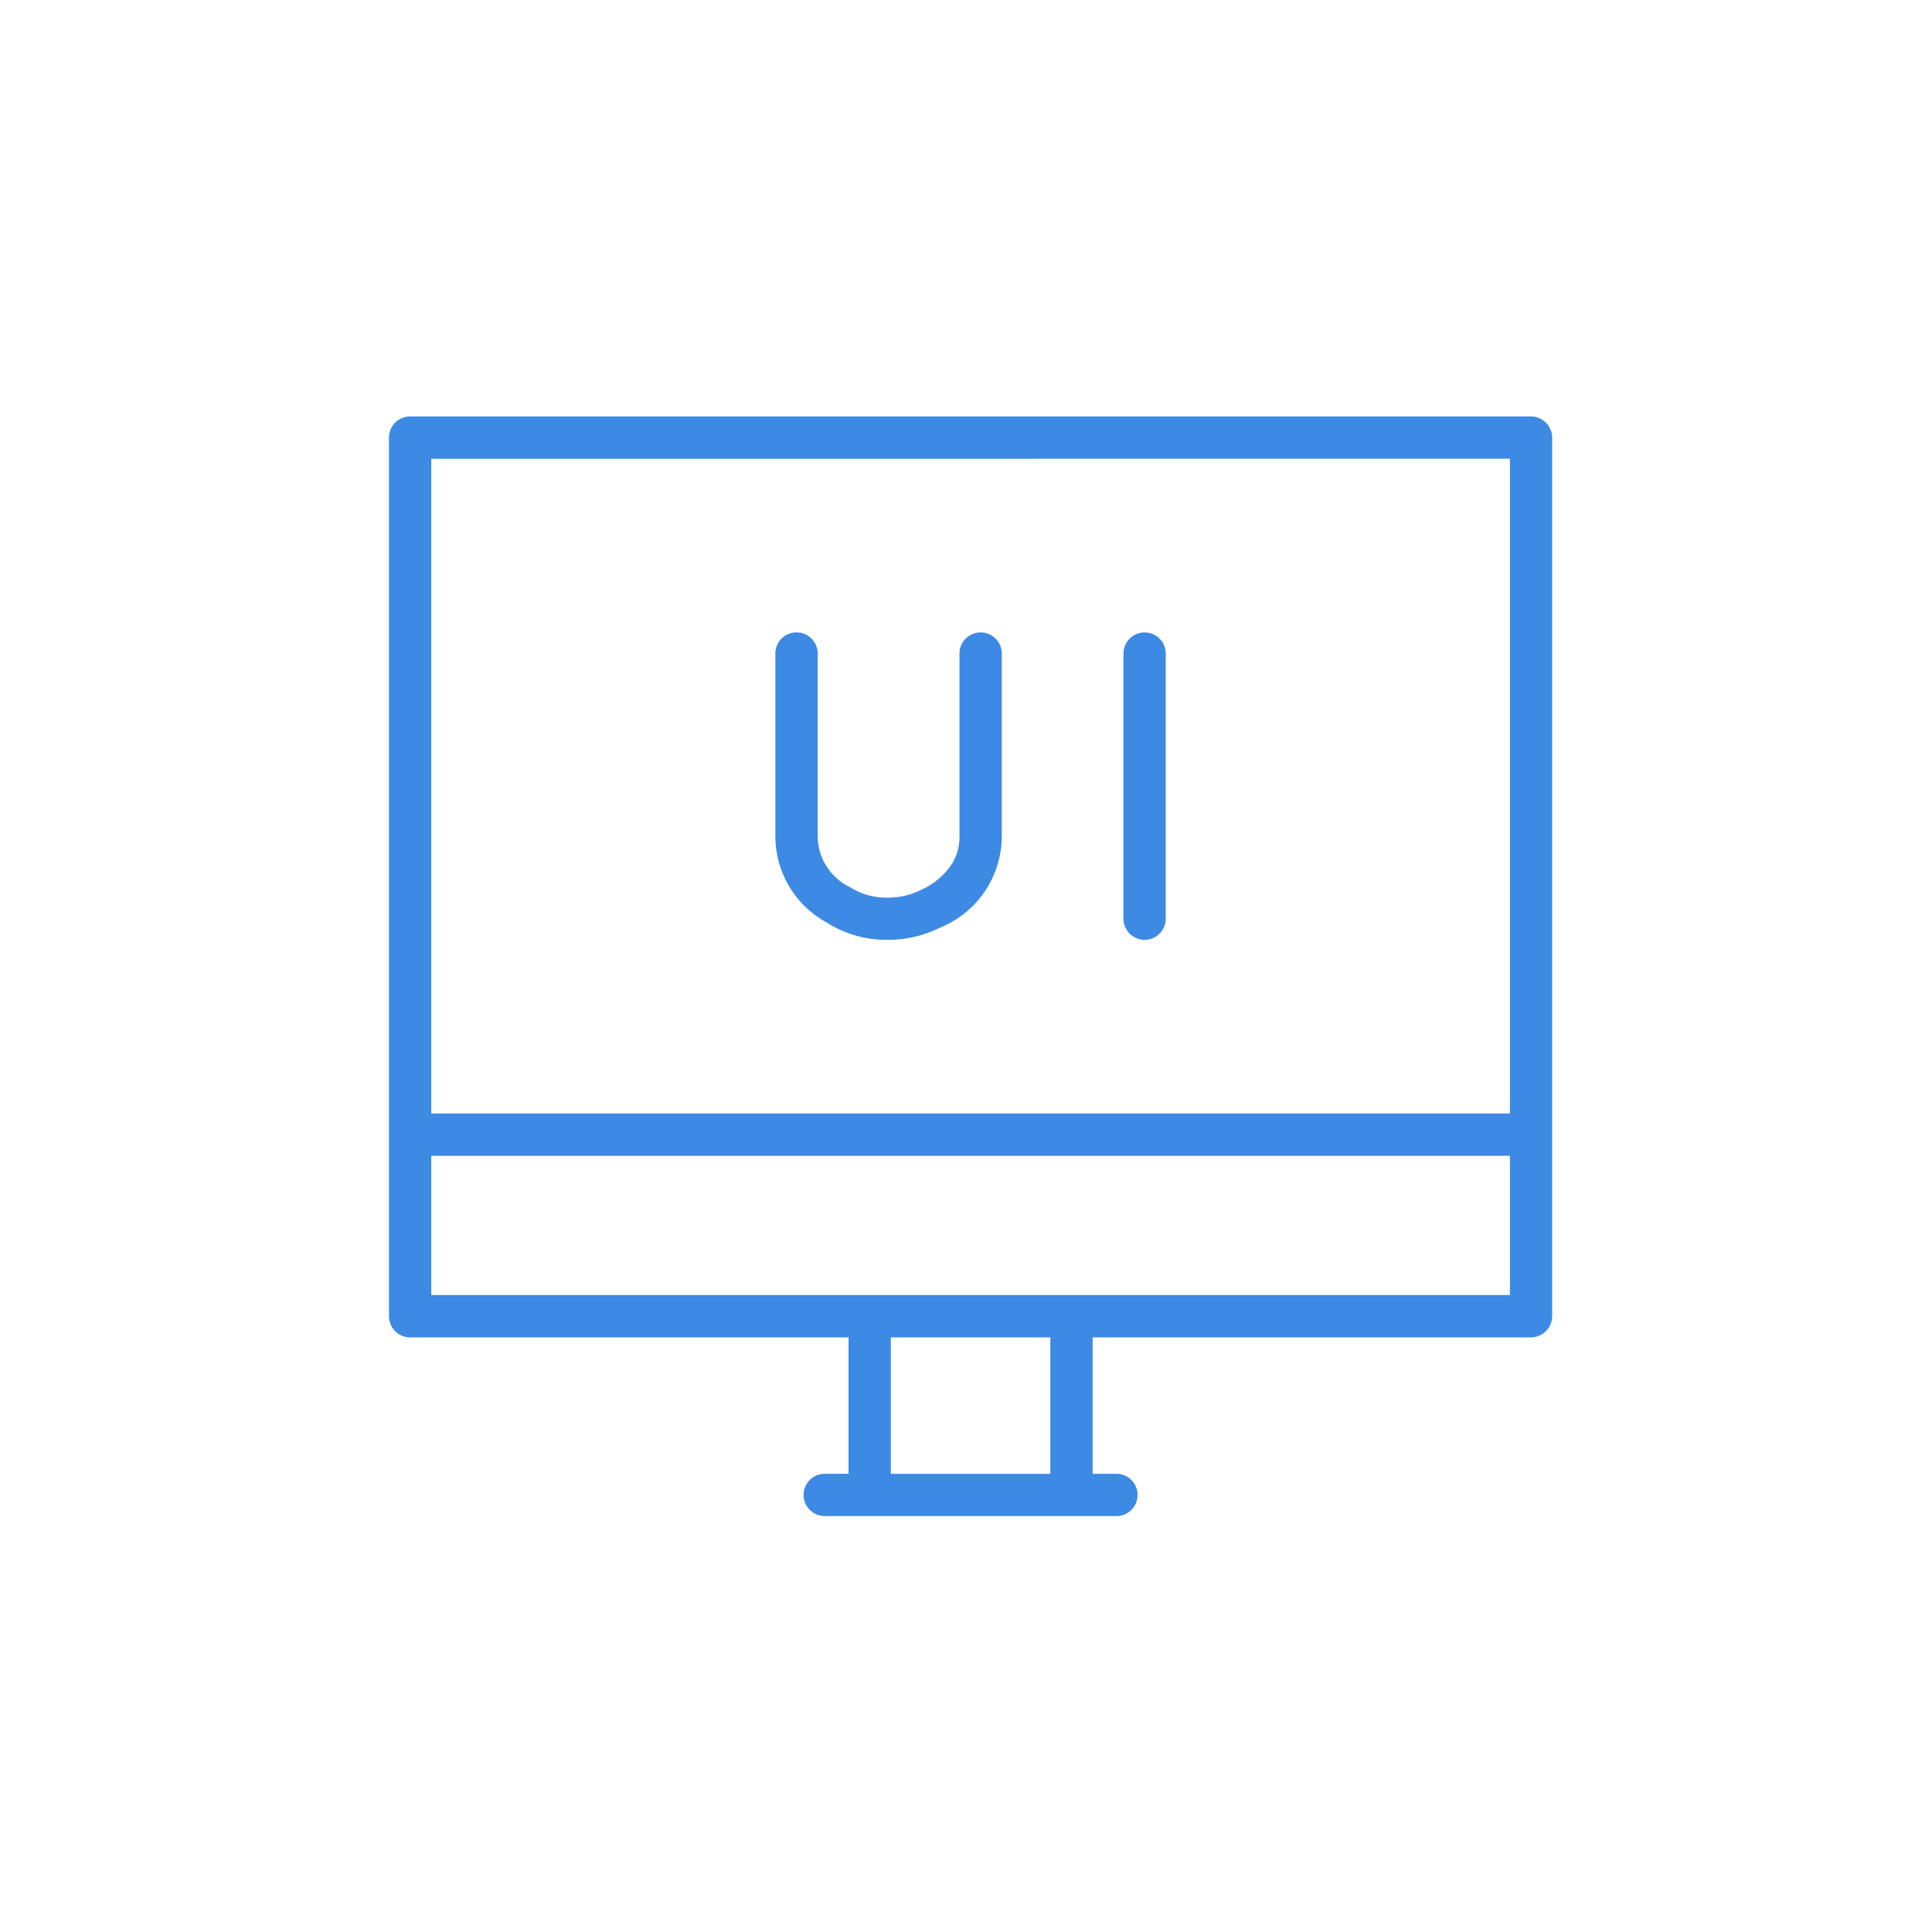 <svg xmlns="http://www.w3.org/2000/svg" xmlns:xlink="http://www.w3.org/1999/xlink" width="90" height="90" viewBox="0 0 90 90">
  <defs>
    <clipPath id="clip-path">
      <rect id="Rectangle_3409" data-name="Rectangle 3409" width="64" height="64" transform="translate(5095 -8685)" fill="#fff" stroke="#707070" stroke-width="1"/>
    </clipPath>
    <clipPath id="clip-s-ui-ux">
      <rect width="90" height="90"/>
    </clipPath>
  </defs>
  <g id="s-ui-ux" clip-path="url(#clip-s-ui-ux)">
    <g id="ui-ux" transform="translate(-5082 8698)" clip-path="url(#clip-path)">
      <path id="Subtraction_121" data-name="Subtraction 121" d="M36.887,54.225H23.3a.985.985,0,1,1,0-1.97h1.109V45.9H3.985A.986.986,0,0,1,3,44.913V3.985A.986.986,0,0,1,3.985,3H56.2a.986.986,0,0,1,.985.985V44.913a.986.986,0,0,1-.985.985H35.779v6.357h1.109a.985.985,0,1,1,0,1.97ZM26.378,45.9v6.357h7.431V45.9ZM4.97,37.441v6.485H55.217V37.441Zm0-32.469v30.5H55.217V4.97ZM38.2,27.381a.986.986,0,0,1-.985-.985V14.046a.985.985,0,1,1,1.97,0V26.4A.986.986,0,0,1,38.2,27.381Zm-11.987,0H26.2a5.14,5.14,0,0,1-2.805-.806A4.576,4.576,0,0,1,21,22.544v-8.5a.985.985,0,1,1,1.97,0v8.5a2.65,2.65,0,0,0,1.483,2.371,3.157,3.157,0,0,0,1.749.5h0a3.445,3.445,0,0,0,1.589-.362,3.384,3.384,0,0,0,1.455-1.242,2.4,2.4,0,0,0,.331-1.272V14.046a.985.985,0,0,1,1.97,0v8.491a4.606,4.606,0,0,1-2.869,4.273,5.452,5.452,0,0,1-2.476.57Z" transform="translate(5097.12 -8681.6)" fill="#3c8ae3"/>
    </g>
  </g>
</svg>
